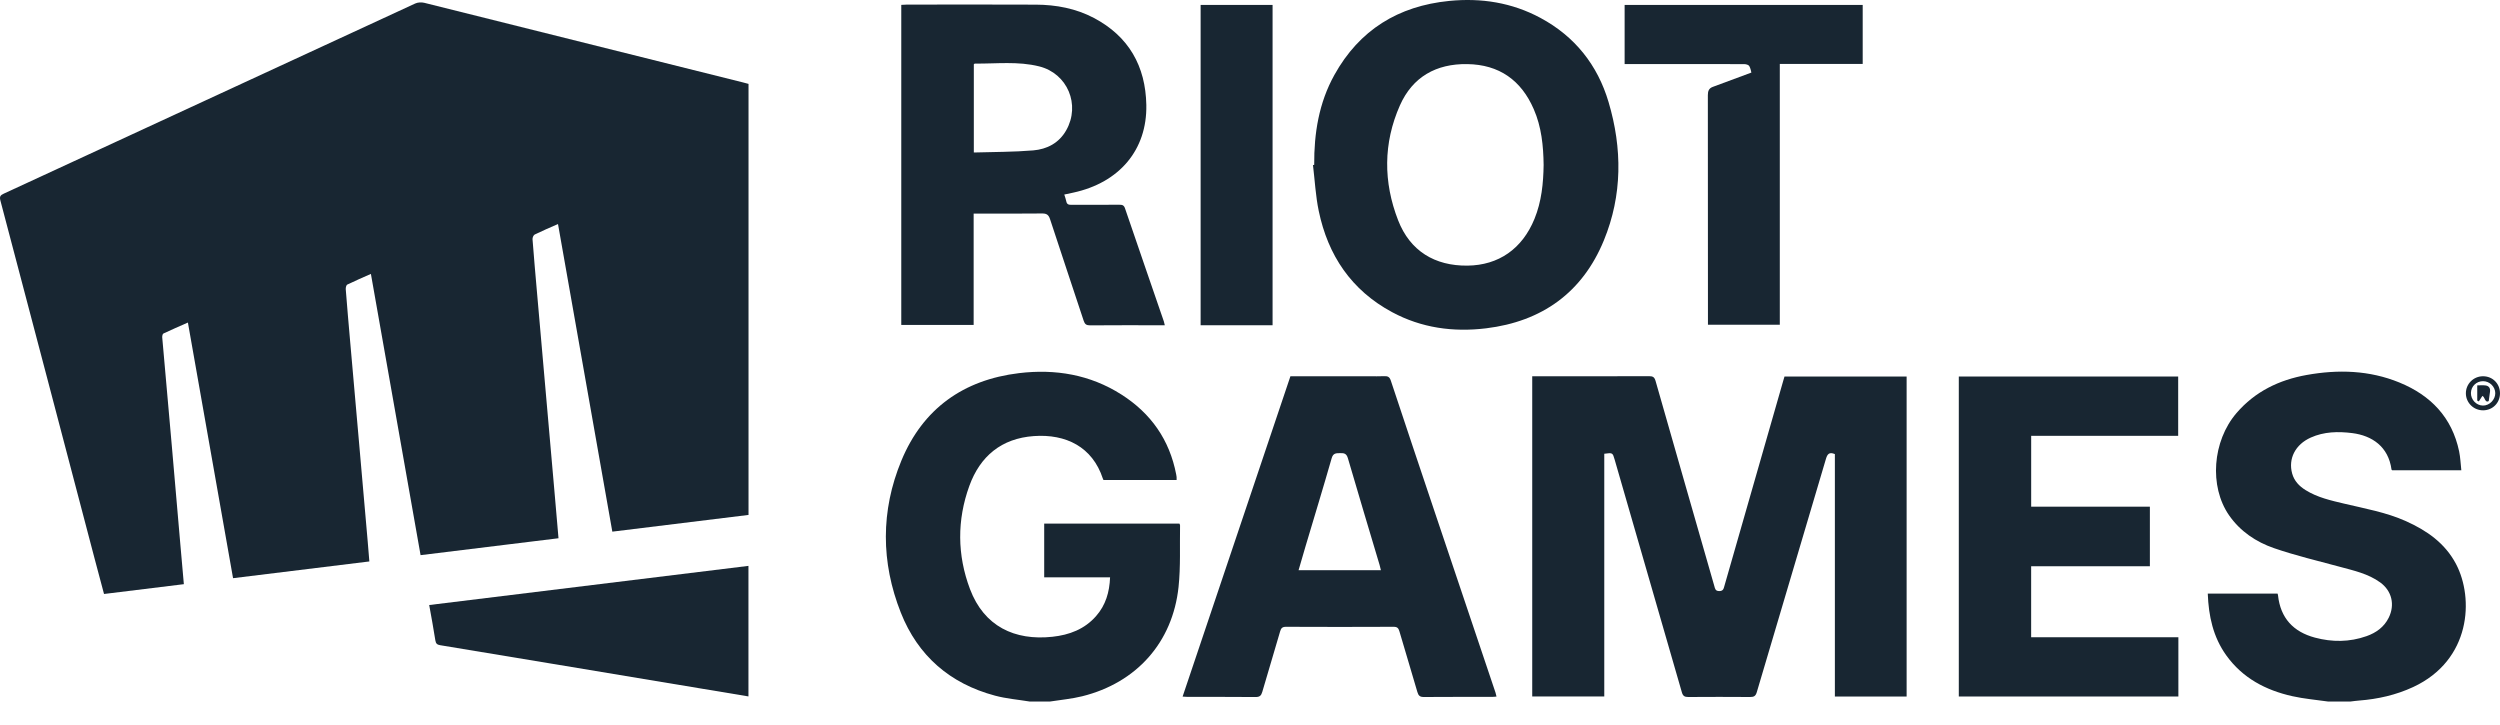 <svg width="100" height="29" viewBox="0 0 100 29" fill="none" xmlns="http://www.w3.org/2000/svg">
<path d="M41.185 28.061C40.723 27.985 40.251 27.947 39.801 27.826C38 27.345 36.715 26.231 36.033 24.506C35.236 22.492 35.226 20.431 36.055 18.426C36.915 16.348 38.535 15.193 40.765 14.925C42.218 14.751 43.603 14.984 44.855 15.78C46.037 16.532 46.783 17.594 47.048 18.979C47.055 19.012 47.061 19.046 47.064 19.079C47.067 19.113 47.065 19.147 47.065 19.199H44.139C44.132 19.184 44.121 19.166 44.115 19.147C43.698 17.871 42.632 17.353 41.355 17.443C40.06 17.535 39.205 18.247 38.774 19.435C38.277 20.803 38.286 22.202 38.8 23.564C39.361 25.051 40.584 25.634 42.096 25.471C42.773 25.398 43.38 25.17 43.841 24.646C44.226 24.21 44.38 23.688 44.403 23.093H41.768V20.945H47.178C47.186 20.967 47.203 20.991 47.202 21.015C47.187 21.837 47.228 22.664 47.142 23.478C46.906 25.695 45.462 27.311 43.287 27.851C42.867 27.955 42.43 27.993 42.002 28.061H41.185Z" fill="#182632"/>
<path d="M93.121 28.061C92.644 27.992 92.161 27.952 91.692 27.847C90.628 27.609 89.703 27.123 89.05 26.213C88.524 25.479 88.344 24.642 88.311 23.745H91.103C91.109 23.766 91.119 23.79 91.121 23.815C91.218 24.721 91.732 25.273 92.595 25.504C93.286 25.689 93.982 25.687 94.662 25.446C95.044 25.311 95.363 25.084 95.549 24.708C95.805 24.19 95.675 23.635 95.207 23.296C94.728 22.949 94.16 22.825 93.602 22.674C92.719 22.434 91.824 22.224 90.96 21.926C90.241 21.678 89.606 21.252 89.161 20.609C88.362 19.454 88.497 17.645 89.458 16.525C90.199 15.661 91.166 15.196 92.266 14.999C93.525 14.773 94.775 14.809 95.975 15.3C97.229 15.813 98.081 16.696 98.365 18.055C98.415 18.297 98.424 18.548 98.453 18.81H95.686C95.676 18.799 95.661 18.79 95.66 18.779C95.536 17.86 94.877 17.424 94.091 17.324C93.524 17.253 92.962 17.264 92.43 17.503C91.812 17.78 91.523 18.349 91.686 18.94C91.769 19.239 91.968 19.445 92.223 19.604C92.699 19.901 93.237 20.02 93.773 20.147C94.604 20.345 95.45 20.493 96.238 20.846C97.074 21.221 97.802 21.726 98.242 22.563C98.962 23.933 98.843 26.406 96.526 27.482C95.839 27.801 95.114 27.964 94.363 28.022C94.248 28.03 94.134 28.048 94.019 28.061H93.121Z" fill="#182632"/>
<path d="M29.941 3.356V20.597C28.131 20.819 26.325 21.041 24.493 21.266C23.768 17.161 23.045 13.069 22.32 8.961C21.992 9.106 21.686 9.235 21.388 9.381C21.338 9.406 21.296 9.508 21.301 9.57C21.356 10.288 21.419 11.005 21.482 11.722C21.598 13.048 21.714 14.374 21.831 15.7C21.947 17.026 22.064 18.352 22.18 19.678C22.234 20.287 22.285 20.895 22.34 21.53C20.498 21.756 18.667 21.98 16.823 22.206C16.158 18.445 15.499 14.712 14.836 10.956C14.507 11.103 14.195 11.235 13.892 11.383C13.85 11.404 13.825 11.507 13.83 11.569C13.885 12.273 13.946 12.977 14.008 13.681C14.124 15.007 14.242 16.333 14.358 17.659C14.475 18.991 14.592 20.324 14.708 21.657C14.731 21.919 14.752 22.181 14.774 22.458C12.948 22.682 11.142 22.903 9.322 23.127C8.72 19.72 8.121 16.327 7.516 12.902C7.174 13.053 6.852 13.191 6.536 13.341C6.503 13.357 6.485 13.445 6.489 13.496C6.615 14.944 6.745 16.392 6.873 17.839C6.988 19.152 7.1 20.464 7.214 21.777C7.259 22.298 7.306 22.818 7.354 23.367C6.287 23.498 5.232 23.628 4.161 23.759C4.036 23.291 3.915 22.84 3.796 22.389C2.537 17.599 1.28 12.808 0.015 8.019C-0.026 7.861 0.016 7.808 0.149 7.747C5.635 5.212 11.12 2.673 16.607 0.141C16.712 0.092 16.859 0.085 16.973 0.113C21.225 1.171 25.474 2.235 29.724 3.298C29.796 3.316 29.866 3.336 29.941 3.356Z" fill="#182632"/>
<path d="M71.38 15.06H76.265V27.861H73.395V18.164C73.167 18.066 73.093 18.167 73.037 18.357C72.117 21.467 71.19 24.575 70.272 27.686C70.225 27.845 70.154 27.881 70.003 27.88C69.18 27.874 68.356 27.874 67.533 27.88C67.39 27.881 67.319 27.845 67.276 27.697C66.383 24.593 65.484 21.491 64.587 18.388C64.505 18.105 64.507 18.105 64.171 18.15V27.859H61.289V15.051H61.493C62.983 15.051 64.473 15.053 65.964 15.047C66.119 15.046 66.18 15.088 66.224 15.243C67.003 17.977 67.789 20.709 68.573 23.442C68.603 23.548 68.613 23.643 68.771 23.643C68.927 23.643 68.944 23.551 68.974 23.445C69.754 20.725 70.534 18.005 71.314 15.285C71.334 15.214 71.356 15.143 71.38 15.06Z" fill="#182632"/>
<path d="M46.592 13.01H46.379C45.454 13.01 44.528 13.006 43.603 13.014C43.456 13.015 43.393 12.97 43.347 12.83C42.902 11.476 42.445 10.125 42.003 8.77C41.943 8.586 41.86 8.536 41.674 8.539C40.851 8.549 40.027 8.543 39.204 8.543H38.946V12.998H36.051V0.195C36.126 0.191 36.198 0.184 36.27 0.184C37.991 0.183 39.713 0.177 41.435 0.186C42.246 0.19 43.033 0.337 43.758 0.719C45.152 1.456 45.823 2.647 45.853 4.196C45.888 5.993 44.777 7.306 42.931 7.705C42.819 7.73 42.706 7.753 42.571 7.782C42.601 7.88 42.635 7.966 42.652 8.055C42.675 8.177 42.749 8.194 42.858 8.193C43.497 8.189 44.137 8.193 44.777 8.19C44.889 8.189 44.957 8.206 45 8.333C45.514 9.842 46.036 11.349 46.554 12.857C46.569 12.901 46.577 12.947 46.592 13.01ZM38.953 6.1C39.757 6.075 40.546 6.082 41.328 6.016C41.878 5.969 42.359 5.724 42.649 5.211C43.225 4.194 42.704 2.94 41.569 2.656C40.722 2.443 39.853 2.552 38.992 2.544C38.982 2.544 38.971 2.558 38.953 2.572V6.1Z" fill="#182632"/>
<path d="M52.568 6.595C52.56 5.335 52.754 4.117 53.374 3C54.374 1.196 55.932 0.24 57.968 0.037C59.249 -0.09 60.479 0.103 61.62 0.717C62.995 1.457 63.902 2.6 64.342 4.081C64.894 5.936 64.897 7.809 64.156 9.612C63.299 11.701 61.681 12.861 59.442 13.133C58.13 13.292 56.86 13.119 55.684 12.486C54.056 11.611 53.119 10.217 52.749 8.436C52.624 7.835 52.593 7.214 52.519 6.602C52.535 6.6 52.552 6.597 52.568 6.595ZM61.745 6.598C61.735 5.834 61.661 5.079 61.351 4.368C60.847 3.207 59.967 2.583 58.69 2.564C57.447 2.544 56.501 3.078 55.997 4.215C55.328 5.723 55.33 7.285 55.926 8.814C56.403 10.039 57.391 10.64 58.7 10.625C59.947 10.611 60.891 9.952 61.38 8.753C61.662 8.062 61.734 7.335 61.745 6.598Z" fill="#182632"/>
<path d="M51.617 15.05H54.759C54.963 15.05 55.168 15.057 55.372 15.047C55.512 15.041 55.584 15.077 55.633 15.225C56.217 16.99 56.809 18.753 57.401 20.515C58.207 22.913 59.016 25.311 59.822 27.71C59.837 27.754 59.845 27.8 59.86 27.863C59.79 27.868 59.731 27.876 59.673 27.876C58.768 27.877 57.862 27.872 56.957 27.88C56.798 27.882 56.738 27.828 56.694 27.678C56.461 26.87 56.213 26.066 55.978 25.258C55.94 25.13 55.896 25.072 55.747 25.072C54.311 25.079 52.875 25.079 51.44 25.072C51.292 25.072 51.243 25.126 51.205 25.256C50.971 26.064 50.726 26.869 50.491 27.677C50.449 27.821 50.389 27.882 50.227 27.881C49.322 27.872 48.417 27.877 47.512 27.876C47.452 27.876 47.392 27.869 47.304 27.864C48.744 23.586 50.178 19.326 51.617 15.05ZM55.236 22.807C55.216 22.727 55.203 22.663 55.184 22.6C54.76 21.177 54.331 19.755 53.916 18.33C53.863 18.149 53.773 18.119 53.613 18.125C53.454 18.13 53.328 18.113 53.267 18.328C52.929 19.508 52.57 20.682 52.22 21.857C52.127 22.167 52.039 22.477 51.943 22.807H55.236Z" fill="#182632"/>
<path d="M78.352 15.061V27.86H87.135V25.49H81.246V22.65H85.995V20.267H81.247V17.433H87.127V15.061H78.352Z" fill="#182632"/>
<path d="M64.985 0.197H74.508V2.557H71.192V12.99H68.318V12.758C68.318 9.775 68.319 6.791 68.314 3.808C68.314 3.644 68.355 3.533 68.51 3.476C69.016 3.288 69.522 3.1 70.055 2.903C70.04 2.85 70.025 2.733 69.969 2.64C69.94 2.592 69.839 2.565 69.771 2.565C68.471 2.56 67.172 2.562 65.873 2.562H64.985V0.197Z" fill="#182632"/>
<path d="M29.938 22.635V27.857C29.317 27.754 28.708 27.653 28.099 27.551C26.096 27.218 24.093 26.884 22.089 26.551C20.595 26.303 19.101 26.055 17.606 25.808C17.496 25.789 17.435 25.752 17.415 25.621C17.344 25.153 17.254 24.687 17.168 24.201C21.432 23.678 25.679 23.157 29.938 22.635Z" fill="#182632"/>
<path d="M50.903 13.01H48.24H48.025V0.197H50.903V13.01Z" fill="#182632"/>
<path d="M99.321 15.05C99.707 15.05 100.002 15.349 100 15.737C99.997 16.116 99.708 16.408 99.33 16.413C98.95 16.418 98.637 16.114 98.635 15.735C98.633 15.357 98.94 15.05 99.321 15.05ZM99.325 15.247C99.058 15.245 98.842 15.453 98.837 15.717C98.832 15.987 99.053 16.22 99.318 16.223C99.577 16.227 99.814 15.988 99.811 15.725C99.808 15.467 99.586 15.249 99.325 15.247Z" fill="#182632"/>
<path d="M99.549 16.042C99.395 16.133 99.399 15.872 99.295 15.837C99.243 15.917 99.198 15.986 99.153 16.056C99.132 16.045 99.111 16.035 99.09 16.025V15.415C99.199 15.415 99.312 15.403 99.422 15.418C99.557 15.436 99.618 15.529 99.601 15.666C99.587 15.78 99.57 15.895 99.549 16.042Z" fill="#182632"/>
</svg>
